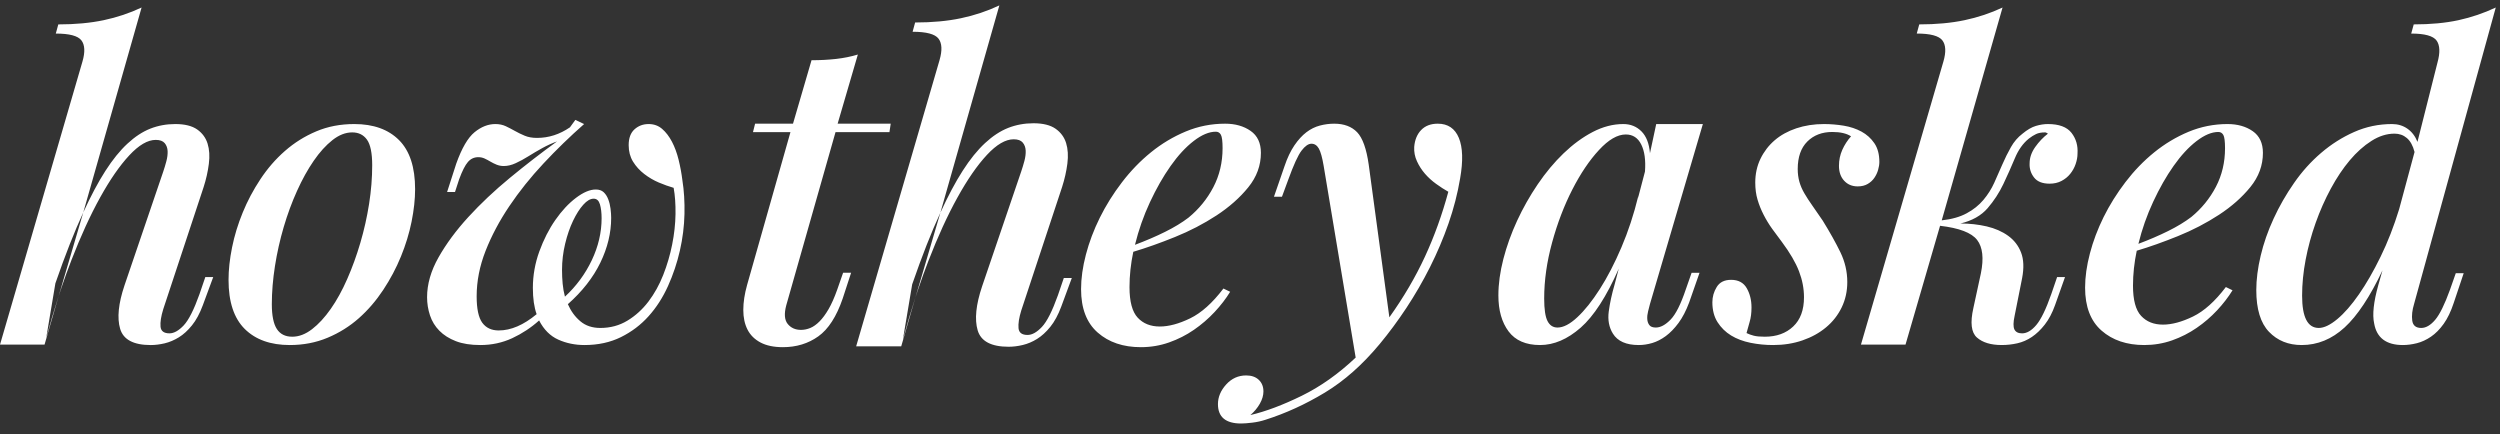 <?xml version="1.0" encoding="UTF-8"?>
<svg width="190px" height="33px" viewBox="0 0 190 33" version="1.1" xmlns="http://www.w3.org/2000/svg" xmlns:xlink="http://www.w3.org/1999/xlink">
    <rect x="0" y="0" width="190" height="33" fill="#333333" stroke="none"/>
    <!-- Generator: Sketch 63.1 (92452) - https://sketch.com -->
    <title>HTA_logo_About_Us</title>
    <desc>Created with Sketch.</desc>
    <g id="About-Us" stroke="none" stroke-width="1" fill="none" fill-rule="evenodd">
        <g id="Artboard" transform="translate(-104, -124)" fill="#FFFFFF">
            <g id="HTA_logo_About_Us" transform="translate(104, 124)">
                <path d="M109.272,9.4 C110.041,9.4 110.574,9.761 110.873,10.481 C111.171,11.201 111.204,12.229 110.969,13.563 C110.777,14.708 110.483,15.846 110.089,16.98 C109.693,18.113 109.224,19.22 108.68,20.301 C108.136,21.381 107.538,22.414 106.888,23.399 C106.236,24.385 105.559,25.301 104.855,26.148 C103.553,27.715 102.166,28.944 100.694,29.834 C99.222,30.724 97.717,31.412 96.181,31.9 C95.861,32.006 95.525,32.08 95.173,32.122 C94.82,32.164 94.538,32.186 94.324,32.186 C93.151,32.186 92.564,31.694 92.564,30.712 C92.564,30.177 92.772,29.681 93.188,29.222 C93.604,28.762 94.111,28.533 94.708,28.533 C95.114,28.533 95.434,28.645 95.669,28.869 C95.904,29.093 96.021,29.387 96.021,29.75 C96.021,30.049 95.93,30.359 95.749,30.68 C95.568,31 95.328,31.289 95.029,31.545 C96.202,31.269 97.504,30.779 98.934,30.078 C100.363,29.376 101.729,28.409 103.031,27.176 L100.598,12.605 C100.491,11.97 100.369,11.531 100.23,11.288 C100.091,11.045 99.904,10.923 99.67,10.923 C99.435,10.923 99.184,11.098 98.918,11.447 C98.65,11.796 98.314,12.531 97.909,13.651 L97.429,14.952 L96.821,14.952 L97.621,12.637 C97.834,12.002 98.085,11.473 98.373,11.05 C98.662,10.628 98.966,10.294 99.286,10.051 C99.606,9.807 99.947,9.638 100.31,9.543 C100.672,9.448 101.035,9.4 101.398,9.4 C102.145,9.4 102.727,9.618 103.143,10.051 C103.559,10.486 103.852,11.307 104.023,12.515 L105.591,24.116 C106.68,22.59 107.581,21.052 108.296,19.504 C109.011,17.957 109.603,16.313 110.073,14.574 C109.773,14.405 109.464,14.206 109.144,13.974 C108.824,13.743 108.541,13.485 108.296,13.202 C108.05,12.918 107.848,12.603 107.688,12.255 C107.528,11.909 107.459,11.545 107.48,11.167 C107.523,10.632 107.698,10.204 108.008,9.882 C108.317,9.561 108.739,9.4 109.272,9.4 Z M65.197,4.144 L63.66,9.4 L67.694,9.4 L67.598,10.041 L63.5,10.041 L59.755,23.205 C59.584,23.849 59.622,24.32 59.867,24.621 C60.112,24.921 60.449,25.071 60.876,25.071 C61.11,25.071 61.345,25.023 61.58,24.927 C61.815,24.831 62.049,24.664 62.284,24.428 C62.518,24.192 62.748,23.881 62.972,23.494 C63.196,23.109 63.415,22.615 63.628,22.014 L64.077,20.727 L64.685,20.727 L64.045,22.688 C63.575,24.06 62.956,25.02 62.188,25.566 C61.42,26.112 60.524,26.385 59.499,26.385 C58.816,26.385 58.251,26.268 57.803,26.032 C57.355,25.795 57.024,25.469 56.811,25.05 C56.597,24.632 56.491,24.133 56.491,23.554 C56.491,22.975 56.587,22.342 56.779,21.656 L60.075,10.041 L57.227,10.041 L57.387,9.4 L60.268,9.4 L61.676,4.577 C62.337,4.577 62.961,4.544 63.548,4.478 C64.135,4.411 64.685,4.3 65.197,4.144 Z M93.108,9.4 C93.876,9.4 94.521,9.582 95.045,9.947 C95.567,10.31 95.829,10.867 95.829,11.616 C95.829,12.573 95.509,13.447 94.868,14.237 C94.228,15.027 93.422,15.74 92.452,16.375 C91.48,17.009 90.43,17.555 89.299,18.012 C88.168,18.47 87.111,18.844 86.13,19.136 C85.938,20.052 85.842,20.946 85.842,21.819 C85.842,22.922 86.05,23.697 86.466,24.144 C86.882,24.592 87.442,24.815 88.147,24.815 C88.83,24.815 89.598,24.608 90.451,24.194 C91.304,23.781 92.148,23.025 92.98,21.928 L93.492,22.176 C93.172,22.7 92.777,23.213 92.308,23.715 C91.838,24.218 91.316,24.668 90.739,25.066 C90.163,25.464 89.533,25.784 88.851,26.024 C88.168,26.265 87.453,26.385 86.706,26.385 C85.362,26.385 84.268,26.015 83.425,25.275 C82.582,24.535 82.161,23.435 82.161,21.975 C82.161,21.162 82.283,20.286 82.529,19.347 C82.774,18.409 83.126,17.476 83.585,16.548 C84.044,15.62 84.604,14.723 85.266,13.858 C85.927,12.992 86.663,12.232 87.474,11.575 C88.285,10.917 89.165,10.391 90.115,9.994 C91.064,9.598 92.062,9.4 93.108,9.4 Z M75.951,0.411 L71.47,16.162 C72.046,14.902 72.611,13.839 73.167,12.973 C73.721,12.108 74.287,11.409 74.863,10.875 C75.439,10.34 76.026,9.956 76.624,9.72 C77.221,9.486 77.861,9.368 78.544,9.368 C79.269,9.368 79.829,9.507 80.225,9.785 C80.619,10.063 80.886,10.426 81.025,10.875 C81.163,11.323 81.195,11.841 81.121,12.429 C81.046,13.016 80.913,13.609 80.721,14.207 L77.616,23.597 C77.445,24.153 77.376,24.602 77.408,24.943 C77.44,25.285 77.669,25.456 78.096,25.456 C78.437,25.456 78.8,25.253 79.184,24.847 C79.568,24.441 79.973,23.64 80.401,22.443 L80.849,21.13 L81.457,21.13 L80.657,23.296 C80.422,23.929 80.145,24.444 79.824,24.84 C79.504,25.236 79.168,25.542 78.816,25.76 C78.464,25.978 78.101,26.131 77.728,26.22 C77.354,26.309 76.997,26.353 76.656,26.353 C75.332,26.353 74.548,25.937 74.303,25.105 C74.057,24.272 74.17,23.159 74.639,21.763 L77.616,13.021 C77.701,12.772 77.781,12.506 77.856,12.226 C77.93,11.945 77.963,11.684 77.952,11.445 C77.941,11.205 77.867,11.003 77.728,10.836 C77.589,10.67 77.36,10.586 77.04,10.586 C76.42,10.586 75.743,10.981 75.007,11.772 C74.271,12.562 73.524,13.641 72.767,15.009 C72.009,16.376 71.273,17.984 70.558,19.831 C70.29,20.525 70.031,21.238 69.783,21.972 L69.562,22.636 L68.493,26.321 L65.068,26.321 L71.406,4.567 C71.619,3.827 71.593,3.283 71.326,2.935 C71.059,2.588 70.403,2.414 69.358,2.414 L69.55,1.709 C70.851,1.709 72.014,1.601 73.039,1.384 C74.063,1.168 75.034,0.843 75.951,0.411 Z M10.761,0.571 L6.329,16.145 C6.899,14.9 7.457,13.847 8.007,12.992 C8.555,12.137 9.115,11.446 9.685,10.918 C10.254,10.389 10.835,10.009 11.425,9.776 C12.016,9.544 12.649,9.428 13.324,9.428 C14.042,9.428 14.595,9.566 14.986,9.839 C15.376,10.115 15.64,10.474 15.777,10.918 C15.915,11.361 15.946,11.872 15.872,12.454 C15.798,13.036 15.667,13.622 15.477,14.213 L12.407,23.497 C12.238,24.047 12.169,24.491 12.201,24.829 C12.233,25.165 12.459,25.334 12.882,25.334 C13.219,25.334 13.577,25.134 13.957,24.734 C14.337,24.331 14.739,23.54 15.16,22.358 L15.604,21.057 L16.205,21.057 L15.414,23.199 C15.181,23.827 14.907,24.336 14.59,24.727 C14.274,25.119 13.942,25.422 13.593,25.636 C13.245,25.851 12.886,26.003 12.518,26.092 C12.148,26.179 11.794,26.224 11.457,26.224 C10.149,26.224 9.373,25.811 9.131,24.989 C8.887,24.164 8.999,23.063 9.463,21.685 L12.407,13.04 C12.491,12.793 12.57,12.531 12.644,12.253 C12.718,11.976 12.749,11.718 12.739,11.481 C12.728,11.244 12.654,11.043 12.518,10.879 C12.38,10.715 12.153,10.632 11.837,10.632 C11.225,10.632 10.555,11.023 9.827,11.805 C9.099,12.586 8.36,13.653 7.612,15.004 C6.863,16.357 6.134,17.947 5.427,19.775 C5.162,20.46 4.906,21.165 4.66,21.89 L4.45,22.524 L3.385,26.192 L-0,26.192 L6.266,4.679 C6.478,3.949 6.45,3.411 6.187,3.068 C5.923,2.723 5.274,2.551 4.241,2.551 L4.431,1.855 C5.717,1.855 6.868,1.747 7.881,1.534 C8.893,1.32 9.852,0.998 10.761,0.571 Z M189.678,0.571 L183.474,23.085 C183.326,23.571 183.279,24 183.331,24.369 C183.384,24.74 183.612,24.924 184.013,24.924 C184.371,24.924 184.724,24.718 185.073,24.307 C185.42,23.897 185.795,23.135 186.196,22.026 L186.64,20.761 L187.241,20.761 L186.481,23.028 C186.27,23.669 186.016,24.196 185.721,24.61 C185.425,25.024 185.105,25.349 184.756,25.587 C184.408,25.825 184.049,25.991 183.68,26.084 C183.311,26.176 182.957,26.223 182.619,26.223 C181.353,26.223 180.625,25.674 180.436,24.579 C180.288,23.917 180.393,22.945 180.752,21.663 L181.069,20.547 C180.119,22.553 179.158,24.001 178.188,24.889 C177.217,25.778 176.131,26.223 174.928,26.223 C173.915,26.223 173.087,25.888 172.443,25.218 C171.801,24.548 171.478,23.491 171.478,22.047 C171.478,21.244 171.589,20.373 171.811,19.434 C172.033,18.497 172.359,17.557 172.792,16.62 C173.224,15.68 173.741,14.779 174.343,13.914 C174.943,13.047 175.629,12.284 176.401,11.624 C177.17,10.964 178.009,10.432 178.916,10.031 C179.823,9.628 180.783,9.428 181.796,9.428 C182.24,9.428 182.629,9.547 182.968,9.783 C183.305,10.02 183.558,10.354 183.727,10.783 L185.247,4.76 C185.457,4.002 185.437,3.443 185.183,3.087 C184.93,2.73 184.286,2.551 183.252,2.551 L183.443,1.854 C184.729,1.854 185.864,1.747 186.845,1.534 C187.826,1.319 188.77,0.999 189.678,0.571 Z M26.927,9.428 C28.383,9.428 29.517,9.836 30.329,10.65 C31.141,11.464 31.548,12.707 31.548,14.377 C31.548,15.14 31.457,15.965 31.279,16.851 C31.099,17.738 30.83,18.62 30.471,19.495 C30.113,20.373 29.665,21.217 29.126,22.032 C28.588,22.847 27.971,23.565 27.275,24.182 C26.578,24.8 25.787,25.295 24.901,25.667 C24.015,26.039 23.054,26.223 22.02,26.223 C20.565,26.223 19.425,25.816 18.603,25.003 C17.78,24.187 17.369,22.945 17.369,21.275 C17.369,20.511 17.457,19.688 17.637,18.801 C17.816,17.914 18.085,17.033 18.445,16.155 C18.802,15.28 19.251,14.434 19.79,13.62 C20.328,12.806 20.949,12.089 21.657,11.471 C22.364,10.851 23.154,10.356 24.031,9.985 C24.907,9.613 25.871,9.428 26.927,9.428 Z M169.291,9.428 C170.051,9.428 170.689,9.608 171.207,9.968 C171.723,10.328 171.982,10.879 171.982,11.617 C171.982,12.565 171.665,13.429 171.032,14.211 C170.399,14.992 169.603,15.697 168.643,16.324 C167.682,16.952 166.644,17.492 165.524,17.944 C164.407,18.396 163.362,18.767 162.392,19.055 C162.203,19.96 162.107,20.844 162.107,21.708 C162.107,22.8 162.312,23.565 162.724,24.006 C163.136,24.45 163.689,24.671 164.386,24.671 C165.06,24.671 165.82,24.466 166.664,24.057 C167.509,23.648 168.342,22.901 169.165,21.815 L169.672,22.062 C169.354,22.579 168.963,23.086 168.501,23.583 C168.037,24.08 167.519,24.526 166.949,24.918 C166.38,25.311 165.757,25.628 165.082,25.867 C164.407,26.105 163.7,26.223 162.962,26.223 C161.633,26.223 160.55,25.857 159.717,25.125 C158.883,24.394 158.467,23.306 158.467,21.864 C158.467,21.059 158.588,20.191 158.832,19.264 C159.074,18.336 159.422,17.413 159.875,16.495 C160.33,15.579 160.883,14.692 161.538,13.836 C162.191,12.981 162.919,12.227 163.721,11.578 C164.523,10.928 165.393,10.408 166.332,10.015 C167.271,9.625 168.257,9.428 169.291,9.428 Z M129.418,9.428 L125.398,23.103 C125.356,23.267 125.308,23.451 125.256,23.658 C125.202,23.865 125.182,24.06 125.192,24.244 C125.202,24.429 125.256,24.584 125.351,24.707 C125.445,24.831 125.608,24.893 125.841,24.893 C126.199,24.893 126.574,24.692 126.964,24.291 C127.355,23.891 127.74,23.125 128.12,21.995 L128.562,20.732 L129.164,20.732 L128.373,22.996 C128.14,23.617 127.872,24.134 127.566,24.547 C127.259,24.961 126.938,25.293 126.6,25.542 C126.263,25.79 125.92,25.964 125.572,26.069 C125.224,26.171 124.881,26.223 124.543,26.223 C123.593,26.223 122.939,25.934 122.581,25.355 C122.286,24.879 122.18,24.321 122.264,23.68 C122.349,23.039 122.496,22.357 122.707,21.633 L123.024,20.425 C122.095,22.533 121.13,24.027 120.128,24.906 C119.125,25.784 118.097,26.223 117.043,26.223 C115.966,26.223 115.169,25.877 114.653,25.188 C114.135,24.496 113.877,23.584 113.877,22.45 C113.877,21.583 114.003,20.661 114.256,19.681 C114.51,18.702 114.858,17.733 115.301,16.774 C115.745,15.815 116.266,14.892 116.868,14.005 C117.469,13.12 118.123,12.336 118.83,11.655 C119.537,10.976 120.274,10.433 121.046,10.031 C121.816,9.629 122.591,9.428 123.371,9.428 C123.921,9.428 124.379,9.613 124.749,9.982 C125.118,10.351 125.334,10.904 125.398,11.644 L125.872,9.428 L129.418,9.428 Z M43.727,9.112 L44.392,9.428 C43.316,10.375 42.287,11.374 41.305,12.424 C40.324,13.473 39.459,14.554 38.71,15.666 C37.961,16.777 37.36,17.909 36.905,19.063 C36.452,20.215 36.226,21.369 36.226,22.52 C36.226,23.467 36.368,24.137 36.652,24.527 C36.938,24.918 37.354,25.114 37.903,25.114 C38.831,25.114 39.791,24.702 40.784,23.877 C40.594,23.351 40.498,22.685 40.498,21.882 C40.498,20.932 40.663,20.007 40.989,19.109 C41.316,18.212 41.722,17.413 42.208,16.716 C42.693,16.02 43.215,15.46 43.774,15.037 C44.333,14.615 44.835,14.402 45.278,14.402 C45.532,14.402 45.732,14.471 45.879,14.609 C46.027,14.748 46.143,14.926 46.227,15.149 C46.312,15.37 46.369,15.607 46.401,15.861 C46.433,16.114 46.449,16.347 46.449,16.559 C46.449,17.698 46.175,18.834 45.626,19.964 C45.077,21.096 44.254,22.147 43.158,23.117 C43.389,23.646 43.705,24.079 44.106,24.416 C44.507,24.756 45.014,24.924 45.626,24.924 C46.385,24.924 47.071,24.74 47.683,24.369 C48.296,23.998 48.828,23.515 49.282,22.918 C49.734,22.321 50.109,21.647 50.405,20.896 C50.7,20.145 50.928,19.373 51.085,18.58 C51.244,17.789 51.328,17.017 51.339,16.264 C51.349,15.514 51.302,14.851 51.197,14.275 C50.837,14.171 50.464,14.038 50.072,13.873 C49.682,13.709 49.313,13.492 48.965,13.225 C48.617,12.957 48.332,12.644 48.11,12.284 C47.889,11.923 47.779,11.506 47.779,11.033 C47.779,10.498 47.926,10.097 48.222,9.829 C48.517,9.562 48.875,9.428 49.297,9.428 C49.699,9.428 50.041,9.552 50.326,9.8 C50.611,10.048 50.859,10.371 51.07,10.773 C51.28,11.176 51.45,11.634 51.576,12.15 C51.703,12.666 51.798,13.181 51.861,13.697 C51.987,14.48 52.04,15.336 52.02,16.263 C51.999,17.191 51.882,18.121 51.671,19.048 C51.46,19.976 51.159,20.872 50.769,21.738 C50.378,22.604 49.888,23.369 49.297,24.027 C48.706,24.688 48.004,25.218 47.193,25.62 C46.381,26.022 45.457,26.223 44.423,26.223 C43.705,26.223 43.041,26.086 42.43,25.812 C41.817,25.538 41.331,25.05 40.973,24.354 C40.361,24.904 39.681,25.352 38.932,25.701 C38.183,26.048 37.376,26.223 36.511,26.223 C35.771,26.223 35.149,26.125 34.643,25.928 C34.136,25.732 33.72,25.467 33.393,25.136 C33.065,24.804 32.828,24.416 32.68,23.971 C32.532,23.524 32.458,23.063 32.458,22.587 C32.458,21.592 32.749,20.583 33.329,19.558 C33.91,18.533 34.663,17.511 35.593,16.496 C36.521,15.481 37.576,14.487 38.758,13.513 C39.939,12.539 41.131,11.618 42.334,10.748 C41.954,10.884 41.579,11.052 41.21,11.257 C40.841,11.462 40.493,11.667 40.166,11.872 C39.838,12.078 39.517,12.253 39.2,12.398 C38.884,12.546 38.578,12.618 38.283,12.618 C38.094,12.618 37.913,12.583 37.745,12.516 C37.576,12.447 37.417,12.369 37.27,12.281 C37.123,12.193 36.974,12.115 36.827,12.046 C36.679,11.979 36.521,11.945 36.353,11.945 C36.036,11.945 35.771,12.067 35.56,12.313 C35.349,12.556 35.128,12.994 34.896,13.623 L34.58,14.593 L33.979,14.593 L34.674,12.438 C35.096,11.257 35.56,10.461 36.067,10.048 C36.574,9.634 37.1,9.428 37.65,9.428 C37.945,9.428 38.209,9.484 38.441,9.593 C38.673,9.703 38.905,9.824 39.137,9.954 C39.369,10.085 39.618,10.206 39.882,10.316 C40.145,10.427 40.456,10.481 40.815,10.481 C41.701,10.481 42.534,10.214 43.316,9.677 L43.727,9.112 Z M138.621,9.428 C139.128,9.428 139.629,9.471 140.125,9.552 C140.621,9.634 141.07,9.784 141.471,10.001 C141.871,10.218 142.198,10.513 142.451,10.884 C142.705,11.255 142.831,11.73 142.831,12.308 C142.831,12.494 142.799,12.695 142.736,12.913 C142.674,13.129 142.579,13.33 142.451,13.516 C142.325,13.702 142.156,13.857 141.945,13.981 C141.734,14.105 141.48,14.166 141.185,14.166 C140.763,14.166 140.42,14.023 140.156,13.736 C139.892,13.45 139.761,13.072 139.761,12.601 C139.761,12.171 139.846,11.767 140.014,11.389 C140.183,11.011 140.405,10.668 140.679,10.36 C140.342,10.14 139.866,10.03 139.255,10.03 C138.474,10.03 137.841,10.274 137.356,10.757 C136.871,11.241 136.627,11.937 136.627,12.843 C136.627,13.193 136.67,13.517 136.754,13.816 C136.839,14.115 136.965,14.408 137.135,14.696 C137.304,14.986 137.503,15.294 137.737,15.623 C137.968,15.953 138.231,16.335 138.527,16.767 C139.076,17.655 139.523,18.458 139.873,19.177 C140.22,19.897 140.394,20.65 140.394,21.433 C140.394,22.134 140.252,22.777 139.967,23.366 C139.682,23.952 139.287,24.458 138.78,24.879 C138.274,25.302 137.678,25.632 136.991,25.868 C136.306,26.105 135.562,26.223 134.76,26.223 C134.17,26.223 133.594,26.167 133.036,26.053 C132.476,25.939 131.985,25.754 131.563,25.496 C131.142,25.238 130.8,24.902 130.535,24.488 C130.272,24.075 130.14,23.569 130.14,22.971 C130.14,22.558 130.25,22.171 130.472,21.81 C130.693,21.449 131.057,21.267 131.563,21.267 C132.112,21.267 132.509,21.479 132.751,21.9 C132.993,22.323 133.114,22.811 133.114,23.367 C133.114,23.779 133.068,24.145 132.973,24.464 C132.877,24.784 132.799,25.067 132.736,25.313 C132.904,25.395 133.088,25.462 133.288,25.513 C133.488,25.565 133.769,25.59 134.127,25.59 C135.013,25.59 135.731,25.333 136.279,24.817 C136.828,24.303 137.103,23.561 137.103,22.592 C137.103,21.932 136.977,21.274 136.723,20.614 C136.47,19.955 136.037,19.213 135.425,18.39 C135.173,18.06 134.924,17.725 134.681,17.385 C134.439,17.046 134.222,16.69 134.033,16.319 C133.843,15.949 133.689,15.568 133.574,15.175 C133.457,14.786 133.4,14.351 133.4,13.878 C133.4,13.219 133.531,12.616 133.795,12.07 C134.058,11.525 134.417,11.056 134.872,10.664 C135.324,10.274 135.874,9.969 136.517,9.753 C137.16,9.538 137.863,9.428 138.621,9.428 Z M152.194,0.572 L147.572,16.747 C148.331,16.664 148.965,16.484 149.471,16.208 C149.978,15.936 150.399,15.597 150.737,15.196 C151.074,14.795 151.35,14.361 151.56,13.896 C151.771,13.432 151.976,12.967 152.177,12.5 C152.377,12.037 152.595,11.598 152.827,11.188 C153.059,10.774 153.354,10.432 153.713,10.158 C154.071,9.861 154.409,9.664 154.726,9.57 C155.042,9.475 155.348,9.428 155.643,9.428 C156.487,9.428 157.084,9.65 157.431,10.093 C157.779,10.537 157.932,11.065 157.891,11.678 C157.891,11.93 157.842,12.195 157.748,12.469 C157.653,12.744 157.516,12.993 157.336,13.214 C157.158,13.436 156.935,13.616 156.672,13.753 C156.407,13.892 156.107,13.959 155.77,13.959 C155.222,13.959 154.826,13.801 154.584,13.484 C154.34,13.167 154.229,12.808 154.251,12.407 C154.251,11.984 154.394,11.573 154.678,11.171 C154.963,10.769 155.285,10.432 155.643,10.158 C155.601,10.135 155.564,10.114 155.532,10.093 C155.5,10.072 155.463,10.062 155.423,10.062 C155.146,10.062 154.921,10.104 154.741,10.189 C154.562,10.273 154.377,10.391 154.188,10.538 C153.744,10.897 153.391,11.397 153.128,12.031 C152.863,12.666 152.573,13.317 152.257,13.984 C151.94,14.652 151.539,15.265 151.055,15.827 C150.568,16.387 149.883,16.773 148.996,16.986 C149.693,16.986 150.358,17.06 150.991,17.207 C151.624,17.356 152.166,17.594 152.621,17.922 C153.074,18.25 153.401,18.673 153.601,19.192 C153.802,19.711 153.829,20.361 153.68,21.144 L153.111,24.002 C153.005,24.49 153,24.833 153.094,25.034 C153.191,25.235 153.385,25.335 153.68,25.335 C154.039,25.335 154.398,25.125 154.758,24.701 C155.115,24.28 155.496,23.498 155.896,22.357 L156.34,21.057 L156.941,21.057 L156.18,23.2 C155.97,23.787 155.711,24.276 155.405,24.668 C155.1,25.059 154.773,25.372 154.425,25.607 C154.076,25.842 153.707,26.003 153.317,26.09 C152.927,26.18 152.53,26.222 152.129,26.222 C151.306,26.222 150.679,26.033 150.247,25.652 C149.813,25.272 149.725,24.522 149.978,23.402 L150.547,20.772 C150.778,19.631 150.685,18.787 150.262,18.238 C149.84,17.688 148.901,17.329 147.445,17.16 L144.819,26.191 L141.432,26.191 L147.698,4.68 C147.91,3.949 147.884,3.411 147.62,3.068 C147.356,2.723 146.706,2.55 145.673,2.55 L145.863,1.854 C147.15,1.854 148.3,1.747 149.312,1.533 C150.326,1.319 151.286,0.998 152.194,0.572 Z M71.47,16.162 C70.787,17.637 70.072,19.453 69.326,21.61 L69.326,21.61 L68.621,25.808 C68.909,24.74 69.215,23.708 69.537,22.712 L69.562,22.636 L69.582,22.572 Z M6.329,16.145 C5.654,17.604 4.948,19.4 4.209,21.533 L4.209,21.533 L3.513,25.684 C3.797,24.628 4.099,23.607 4.418,22.622 L4.45,22.524 L4.462,22.484 Z M26.768,10.062 C26.262,10.062 25.76,10.258 25.265,10.649 C24.769,11.04 24.294,11.564 23.841,12.222 C23.386,12.882 22.965,13.643 22.575,14.507 C22.184,15.372 21.847,16.288 21.562,17.255 C21.278,18.223 21.055,19.211 20.897,20.219 C20.739,21.228 20.659,22.194 20.659,23.12 C20.659,23.984 20.786,24.612 21.04,25.003 C21.293,25.394 21.682,25.59 22.211,25.59 C22.717,25.59 23.218,25.4 23.715,25.018 C24.21,24.638 24.684,24.123 25.139,23.474 C25.592,22.827 26.009,22.071 26.388,21.206 C26.768,20.342 27.101,19.426 27.385,18.459 C27.67,17.492 27.892,16.503 28.051,15.495 C28.209,14.487 28.287,13.51 28.287,12.562 C28.287,11.636 28.155,10.988 27.892,10.617 C27.627,10.246 27.253,10.062 26.768,10.062 Z M181.986,10.157 C181.395,10.157 180.81,10.34 180.23,10.71 C179.649,11.078 179.101,11.569 178.584,12.182 C178.067,12.796 177.587,13.513 177.144,14.332 C176.702,15.152 176.315,16.02 175.989,16.941 C175.661,17.863 175.408,18.794 175.229,19.734 C175.049,20.677 174.96,21.587 174.96,22.468 C174.96,24.106 175.381,24.924 176.225,24.924 C176.626,24.924 177.096,24.699 177.635,24.251 C178.173,23.803 178.72,23.175 179.28,22.368 C179.839,21.564 180.388,20.609 180.926,19.507 C181.464,18.407 181.934,17.203 182.335,15.897 L183.506,11.552 C183.38,11.066 183.184,10.711 182.92,10.49 C182.656,10.267 182.346,10.157 181.986,10.157 Z M123.561,10.22 C122.929,10.22 122.249,10.614 121.522,11.402 C120.792,12.189 120.118,13.192 119.495,14.41 C118.872,15.628 118.36,16.968 117.96,18.431 C117.559,19.894 117.358,21.311 117.358,22.682 C117.358,23.502 117.443,24.075 117.612,24.402 C117.781,24.729 118.033,24.893 118.372,24.893 C118.815,24.893 119.316,24.633 119.875,24.112 C120.433,23.594 121.003,22.881 121.585,21.973 C122.164,21.066 122.713,20.007 123.229,18.796 C123.747,17.583 124.173,16.284 124.511,14.898 L124.481,15.083 L125.018,13.038 C125.082,12.171 124.987,11.486 124.733,10.979 C124.481,10.473 124.09,10.22 123.561,10.22 Z M45.12,15.1 C44.866,15.1 44.602,15.254 44.329,15.56 C44.054,15.865 43.796,16.273 43.553,16.779 C43.31,17.287 43.11,17.867 42.952,18.523 C42.794,19.178 42.714,19.843 42.714,20.519 C42.714,20.878 42.73,21.228 42.762,21.566 C42.794,21.904 42.851,22.231 42.935,22.547 C43.8,21.745 44.481,20.82 44.977,19.775 C45.472,18.73 45.722,17.667 45.722,16.59 C45.722,16.167 45.678,15.813 45.595,15.528 C45.509,15.243 45.352,15.1 45.12,15.1 Z M92.404,10.009 C91.892,10.009 91.332,10.244 90.723,10.713 C90.115,11.181 89.528,11.817 88.963,12.619 C88.397,13.422 87.875,14.339 87.394,15.371 C86.914,16.402 86.535,17.481 86.258,18.606 C87.09,18.293 87.853,17.966 88.547,17.621 C89.24,17.277 89.832,16.918 90.323,16.543 C91.112,15.897 91.742,15.126 92.212,14.229 C92.681,13.333 92.916,12.343 92.916,11.259 C92.916,10.738 92.873,10.399 92.788,10.243 C92.703,10.087 92.575,10.009 92.404,10.009 Z M168.595,10.03 C168.088,10.03 167.536,10.262 166.934,10.725 C166.332,11.189 165.751,11.818 165.192,12.612 C164.634,13.404 164.117,14.311 163.643,15.332 C163.168,16.353 162.792,17.418 162.519,18.531 C163.342,18.222 164.095,17.897 164.782,17.557 C165.467,17.218 166.052,16.861 166.538,16.492 C167.318,15.853 167.941,15.089 168.406,14.203 C168.87,13.317 169.102,12.338 169.102,11.266 C169.102,10.75 169.059,10.416 168.976,10.262 C168.89,10.107 168.764,10.03 168.595,10.03 Z" id="Combined-Shape"></path>
            </g>
        </g>
    </g>
</svg>